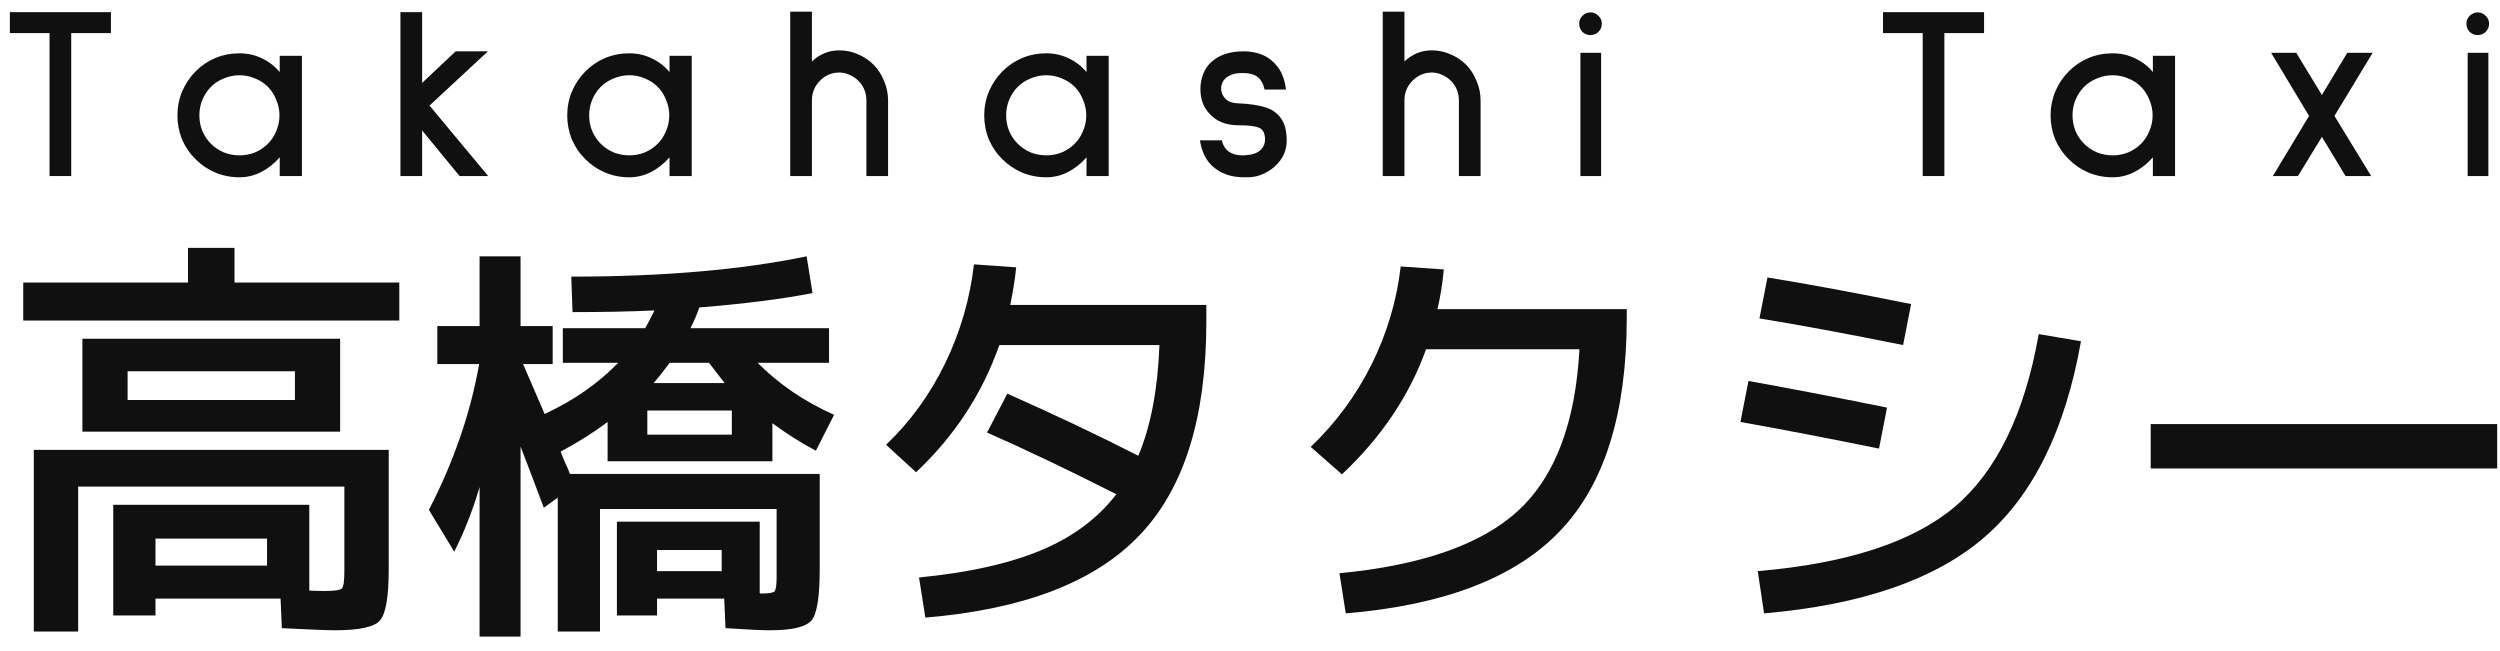 <svg width="142" height="37" viewBox="0 0 142 37" fill="none" xmlns="http://www.w3.org/2000/svg">
<path d="M8.832 32.128H15.168V30.592H8.832V32.128ZM7.248 22.72H16.752V21.088H7.248V22.72ZM4.68 24.52V19.24H19.32V24.52H4.68ZM22.08 25.552V32.32C22.08 33.904 21.912 34.88 21.576 35.248C21.256 35.616 20.4 35.8 19.008 35.8C18.608 35.8 17.608 35.76 16.008 35.68L15.936 34H8.832V34.96H6.432V28.672H17.568V33.544C17.84 33.56 18.128 33.568 18.432 33.568C18.992 33.568 19.32 33.52 19.416 33.424C19.512 33.328 19.56 33 19.56 32.44V27.64H4.44V35.872H1.92V25.552H22.08ZM13.32 16.048H22.68V18.208H1.32V16.048H10.68V14.08H13.32V16.048Z" fill="#101010"/>
<path d="M37.32 32.44H40.992V31.24H37.32V32.44ZM41.16 21.76C41.048 21.616 40.752 21.232 40.272 20.608H38.04C37.592 21.2 37.288 21.584 37.128 21.76H41.16ZM36.768 24.688H41.568V23.32H36.768V24.688ZM24.84 18.52H27.24V14.56H29.568V18.52H31.392V20.68H29.712C30.256 21.928 30.664 22.872 30.936 23.512C32.568 22.76 33.96 21.792 35.112 20.608H31.968V18.64H36.648C36.776 18.416 36.952 18.08 37.176 17.632C35.848 17.696 34.296 17.728 32.52 17.728L32.448 15.712C37.648 15.712 42.104 15.328 45.816 14.56L46.152 16.648C44.424 16.984 42.28 17.256 39.72 17.464C39.592 17.848 39.424 18.24 39.216 18.64H47.088V20.608H43.032C44.264 21.84 45.712 22.824 47.376 23.56L46.344 25.6C45.544 25.184 44.72 24.664 43.872 24.04V26.2H34.512V23.968C33.728 24.56 32.84 25.12 31.848 25.648C31.864 25.712 31.936 25.896 32.064 26.2C32.208 26.504 32.312 26.744 32.376 26.92H46.56V32.32C46.56 33.888 46.408 34.856 46.104 35.224C45.8 35.608 45.008 35.8 43.728 35.8C43.296 35.8 42.456 35.76 41.208 35.68L41.136 34H37.32V34.96H35.04V29.632H43.152V33.688C43.168 33.688 43.184 33.696 43.2 33.712H43.248C43.664 33.712 43.912 33.672 43.992 33.592C44.072 33.496 44.112 33.224 44.112 32.776V28.912H34.08V35.872H31.68V28.264L30.888 28.84C30.488 27.768 30.048 26.608 29.568 25.36V36.16H27.24V27.664C26.856 28.976 26.376 30.2 25.8 31.336L24.36 28.96C25.768 26.24 26.72 23.48 27.216 20.68H24.84V18.52Z" fill="#101010"/>
<path d="M55.32 15.016L57.72 15.184C57.656 15.824 57.544 16.536 57.384 17.32H68.52V18.28C68.52 23.736 67.248 27.784 64.704 30.424C62.176 33.064 58.128 34.616 52.56 35.08L52.2 32.8C55 32.528 57.304 32.016 59.112 31.264C60.92 30.512 62.352 29.448 63.408 28.072C60.656 26.68 58.208 25.512 56.064 24.568L57.216 22.36C59.888 23.544 62.368 24.72 64.656 25.888C65.36 24.224 65.76 22.128 65.856 19.6H56.76C55.8 22.352 54.224 24.76 52.032 26.824L50.328 25.264C51.704 23.952 52.824 22.408 53.688 20.632C54.552 18.84 55.096 16.968 55.32 15.016Z" fill="#101010"/>
<path d="M89.712 19.84H81C80.056 22.464 78.464 24.832 76.224 26.944L74.448 25.384C75.872 24.024 77.024 22.464 77.904 20.704C78.784 18.928 79.336 17.072 79.56 15.136L82.008 15.304C81.944 16.056 81.824 16.808 81.648 17.56H92.4V18.04C92.4 23.496 91.128 27.544 88.584 30.184C86.056 32.824 82.008 34.376 76.44 34.84L76.08 32.56C80.752 32.112 84.136 30.928 86.232 29.008C88.328 27.072 89.488 24.016 89.712 19.84Z" fill="#101010"/>
<path d="M115.8 18.976L118.2 19.384C117.304 24.44 115.464 28.16 112.68 30.544C109.896 32.928 105.736 34.36 100.2 34.84L99.84 32.44C104.912 32.008 108.64 30.792 111.024 28.792C113.408 26.776 115 23.504 115.8 18.976ZM99.312 21.64C101.472 22.024 104.096 22.528 107.184 23.152L106.728 25.48C103.816 24.888 101.192 24.384 98.856 23.968L99.312 21.64ZM100.392 15.76C102.664 16.128 105.384 16.632 108.552 17.272L108.096 19.6C104.928 18.96 102.208 18.456 99.936 18.088L100.392 15.76Z" fill="#101010"/>
<path d="M122.16 26.608V24.088H141.84V26.608H122.16Z" fill="#101010"/>
<path d="M4.046 1.88V10H2.814V1.88H0.56V0.69H6.3V1.88H4.046Z" fill="#101010"/>
<path d="M15.888 10V8.936C15.59 9.281 15.244 9.557 14.852 9.762C14.46 9.967 14.045 10.07 13.606 10.07C13.121 10.07 12.664 9.981 12.234 9.804C11.814 9.627 11.441 9.375 11.114 9.048C10.788 8.731 10.531 8.357 10.344 7.928C10.167 7.489 10.078 7.032 10.078 6.556C10.078 6.08 10.167 5.627 10.344 5.198C10.531 4.759 10.788 4.377 11.114 4.05C11.441 3.723 11.814 3.471 12.234 3.294C12.664 3.117 13.121 3.028 13.606 3.028C14.054 3.028 14.474 3.121 14.866 3.308C15.268 3.495 15.608 3.756 15.888 4.092V3.168H17.148V10H15.888ZM13.606 4.274C13.298 4.274 13 4.335 12.71 4.456C12.43 4.568 12.188 4.727 11.982 4.932C11.777 5.137 11.614 5.385 11.492 5.674C11.38 5.954 11.324 6.248 11.324 6.556C11.324 6.864 11.38 7.158 11.492 7.438C11.614 7.718 11.777 7.961 11.982 8.166C12.188 8.371 12.43 8.535 12.71 8.656C13 8.768 13.298 8.824 13.606 8.824C13.914 8.824 14.208 8.768 14.488 8.656C14.768 8.535 15.011 8.371 15.216 8.166C15.422 7.961 15.58 7.718 15.692 7.438C15.814 7.158 15.874 6.864 15.874 6.556C15.874 6.248 15.814 5.954 15.692 5.674C15.58 5.385 15.422 5.137 15.216 4.932C15.011 4.727 14.768 4.568 14.488 4.456C14.208 4.335 13.914 4.274 13.606 4.274Z" fill="#101010"/>
<path d="M26.105 10L23.977 7.41V10H22.744V0.69H23.977V4.708L25.881 2.916H27.715L24.396 5.996L27.729 10H26.105Z" fill="#101010"/>
<path d="M38.029 10V8.936C37.73 9.281 37.385 9.557 36.993 9.762C36.601 9.967 36.185 10.07 35.747 10.07C35.261 10.07 34.804 9.981 34.375 9.804C33.955 9.627 33.581 9.375 33.255 9.048C32.928 8.731 32.671 8.357 32.485 7.928C32.307 7.489 32.219 7.032 32.219 6.556C32.219 6.08 32.307 5.627 32.485 5.198C32.671 4.759 32.928 4.377 33.255 4.05C33.581 3.723 33.955 3.471 34.375 3.294C34.804 3.117 35.261 3.028 35.747 3.028C36.195 3.028 36.615 3.121 37.007 3.308C37.408 3.495 37.749 3.756 38.029 4.092V3.168H39.289V10H38.029ZM35.747 4.274C35.439 4.274 35.14 4.335 34.851 4.456C34.571 4.568 34.328 4.727 34.123 4.932C33.917 5.137 33.754 5.385 33.633 5.674C33.521 5.954 33.465 6.248 33.465 6.556C33.465 6.864 33.521 7.158 33.633 7.438C33.754 7.718 33.917 7.961 34.123 8.166C34.328 8.371 34.571 8.535 34.851 8.656C35.14 8.768 35.439 8.824 35.747 8.824C36.055 8.824 36.349 8.768 36.629 8.656C36.909 8.535 37.151 8.371 37.357 8.166C37.562 7.961 37.721 7.718 37.833 7.438C37.954 7.158 38.015 6.864 38.015 6.556C38.015 6.248 37.954 5.954 37.833 5.674C37.721 5.385 37.562 5.137 37.357 4.932C37.151 4.727 36.909 4.568 36.629 4.456C36.349 4.335 36.055 4.274 35.747 4.274Z" fill="#101010"/>
<path d="M49.211 10V5.702C49.211 5.263 49.057 4.89 48.749 4.582C48.609 4.442 48.441 4.33 48.245 4.246C48.058 4.162 47.867 4.12 47.671 4.12C47.251 4.12 46.887 4.274 46.579 4.582C46.271 4.89 46.117 5.263 46.117 5.702V10H44.885V0.662H46.117V3.49C46.565 3.07 47.083 2.86 47.671 2.86C48.044 2.86 48.399 2.935 48.735 3.084C49.071 3.224 49.369 3.425 49.631 3.686C49.883 3.947 50.079 4.255 50.219 4.61C50.368 4.955 50.443 5.319 50.443 5.702V10H49.211Z" fill="#101010"/>
<path d="M61.714 10V8.936C61.415 9.281 61.07 9.557 60.678 9.762C60.286 9.967 59.87 10.07 59.432 10.07C58.946 10.07 58.489 9.981 58.06 9.804C57.64 9.627 57.266 9.375 56.94 9.048C56.613 8.731 56.356 8.357 56.17 7.928C55.992 7.489 55.904 7.032 55.904 6.556C55.904 6.08 55.992 5.627 56.17 5.198C56.356 4.759 56.613 4.377 56.94 4.05C57.266 3.723 57.64 3.471 58.06 3.294C58.489 3.117 58.946 3.028 59.432 3.028C59.88 3.028 60.3 3.121 60.692 3.308C61.093 3.495 61.434 3.756 61.714 4.092V3.168H62.974V10H61.714ZM59.432 4.274C59.124 4.274 58.825 4.335 58.536 4.456C58.256 4.568 58.013 4.727 57.808 4.932C57.602 5.137 57.439 5.385 57.318 5.674C57.206 5.954 57.15 6.248 57.15 6.556C57.15 6.864 57.206 7.158 57.318 7.438C57.439 7.718 57.602 7.961 57.808 8.166C58.013 8.371 58.256 8.535 58.536 8.656C58.825 8.768 59.124 8.824 59.432 8.824C59.74 8.824 60.034 8.768 60.314 8.656C60.594 8.535 60.836 8.371 61.042 8.166C61.247 7.961 61.406 7.718 61.518 7.438C61.639 7.158 61.7 6.864 61.7 6.556C61.7 6.248 61.639 5.954 61.518 5.674C61.406 5.385 61.247 5.137 61.042 4.932C60.836 4.727 60.594 4.568 60.314 4.456C60.034 4.335 59.74 4.274 59.432 4.274Z" fill="#101010"/>
<path d="M71.825 5.086C71.796 4.918 71.736 4.759 71.642 4.61C71.465 4.302 71.115 4.148 70.593 4.148C70.312 4.148 70.098 4.181 69.948 4.246C69.752 4.321 69.603 4.428 69.501 4.568C69.407 4.708 69.361 4.862 69.361 5.03C69.361 5.235 69.435 5.422 69.585 5.59C69.743 5.767 70 5.861 70.355 5.87C70.98 5.898 71.484 5.973 71.867 6.094C72.258 6.215 72.557 6.425 72.763 6.724C72.977 7.023 73.085 7.443 73.085 7.984C73.085 8.535 72.874 9.011 72.454 9.412C72.249 9.608 72.007 9.767 71.727 9.888C71.456 10.009 71.171 10.07 70.873 10.07H70.662C69.916 10.07 69.314 9.855 68.856 9.426C68.483 9.081 68.25 8.595 68.156 7.97H69.403C69.449 8.194 69.543 8.376 69.683 8.516C69.897 8.721 70.196 8.824 70.579 8.824C70.681 8.824 70.756 8.819 70.802 8.81C71.129 8.791 71.386 8.703 71.573 8.544C71.759 8.376 71.853 8.171 71.853 7.928C71.853 7.592 71.75 7.373 71.544 7.27C71.339 7.167 70.942 7.116 70.355 7.116C69.617 7.116 69.052 6.883 68.66 6.416C68.343 6.061 68.184 5.613 68.184 5.072C68.184 4.951 68.189 4.857 68.198 4.792C68.273 4.185 68.52 3.723 68.941 3.406C69.37 3.079 69.934 2.916 70.635 2.916C71.148 2.916 71.596 3.028 71.978 3.252C72.249 3.42 72.483 3.653 72.678 3.952C72.865 4.251 72.987 4.624 73.043 5.072L73.014 5.086H71.825Z" fill="#101010"/>
<path d="M82.865 10V5.702C82.865 5.263 82.712 4.89 82.403 4.582C82.263 4.442 82.096 4.33 81.9 4.246C81.713 4.162 81.522 4.12 81.326 4.12C80.906 4.12 80.541 4.274 80.234 4.582C79.925 4.89 79.772 5.263 79.772 5.702V10H78.54V0.662H79.772V3.49C80.219 3.07 80.737 2.86 81.326 2.86C81.699 2.86 82.053 2.935 82.389 3.084C82.725 3.224 83.024 3.425 83.285 3.686C83.537 3.947 83.734 4.255 83.874 4.61C84.023 4.955 84.097 5.319 84.097 5.702V10H82.865Z" fill="#101010"/>
<path d="M90.342 1.992C90.165 1.992 90.011 1.931 89.88 1.81C89.759 1.679 89.698 1.525 89.698 1.348C89.698 1.171 89.759 1.021 89.88 0.9C90.011 0.769 90.165 0.704 90.342 0.704C90.52 0.704 90.669 0.769 90.79 0.9C90.921 1.021 90.986 1.171 90.986 1.348C90.986 1.525 90.921 1.679 90.79 1.81C90.669 1.931 90.52 1.992 90.342 1.992ZM89.768 10V3H90.944V10H89.768Z" fill="#101010"/>
<path d="M110.441 1.88V10H109.209V1.88H106.955V0.69H112.695V1.88H110.441Z" fill="#101010"/>
<path d="M122.283 10V8.936C121.984 9.281 121.639 9.557 121.247 9.762C120.855 9.967 120.44 10.07 120.001 10.07C119.516 10.07 119.058 9.981 118.629 9.804C118.209 9.627 117.836 9.375 117.509 9.048C117.182 8.731 116.926 8.357 116.739 7.928C116.562 7.489 116.473 7.032 116.473 6.556C116.473 6.08 116.562 5.627 116.739 5.198C116.926 4.759 117.182 4.377 117.509 4.05C117.836 3.723 118.209 3.471 118.629 3.294C119.058 3.117 119.516 3.028 120.001 3.028C120.449 3.028 120.869 3.121 121.261 3.308C121.662 3.495 122.003 3.756 122.283 4.092V3.168H123.543V10H122.283ZM120.001 4.274C119.693 4.274 119.394 4.335 119.105 4.456C118.825 4.568 118.582 4.727 118.377 4.932C118.172 5.137 118.008 5.385 117.887 5.674C117.775 5.954 117.719 6.248 117.719 6.556C117.719 6.864 117.775 7.158 117.887 7.438C118.008 7.718 118.172 7.961 118.377 8.166C118.582 8.371 118.825 8.535 119.105 8.656C119.394 8.768 119.693 8.824 120.001 8.824C120.309 8.824 120.603 8.768 120.883 8.656C121.163 8.535 121.406 8.371 121.611 8.166C121.816 7.961 121.975 7.718 122.087 7.438C122.208 7.158 122.269 6.864 122.269 6.556C122.269 6.248 122.208 5.954 122.087 5.674C121.975 5.385 121.816 5.137 121.611 4.932C121.406 4.727 121.163 4.568 120.883 4.456C120.603 4.335 120.309 4.274 120.001 4.274Z" fill="#101010"/>
<path d="M132.597 6.584L134.683 10H133.227L131.883 7.774L130.525 10H129.097L131.155 6.584L128.999 3H130.427L131.883 5.394L133.325 3H134.767L132.597 6.584Z" fill="#101010"/>
<path d="M140.737 1.992C140.56 1.992 140.406 1.931 140.275 1.81C140.154 1.679 140.093 1.525 140.093 1.348C140.093 1.171 140.154 1.021 140.275 0.9C140.406 0.769 140.56 0.704 140.737 0.704C140.914 0.704 141.064 0.769 141.185 0.9C141.316 1.021 141.381 1.171 141.381 1.348C141.381 1.525 141.316 1.679 141.185 1.81C141.064 1.931 140.914 1.992 140.737 1.992ZM140.163 10V3H141.339V10H140.163Z" fill="#101010"/>
</svg>
